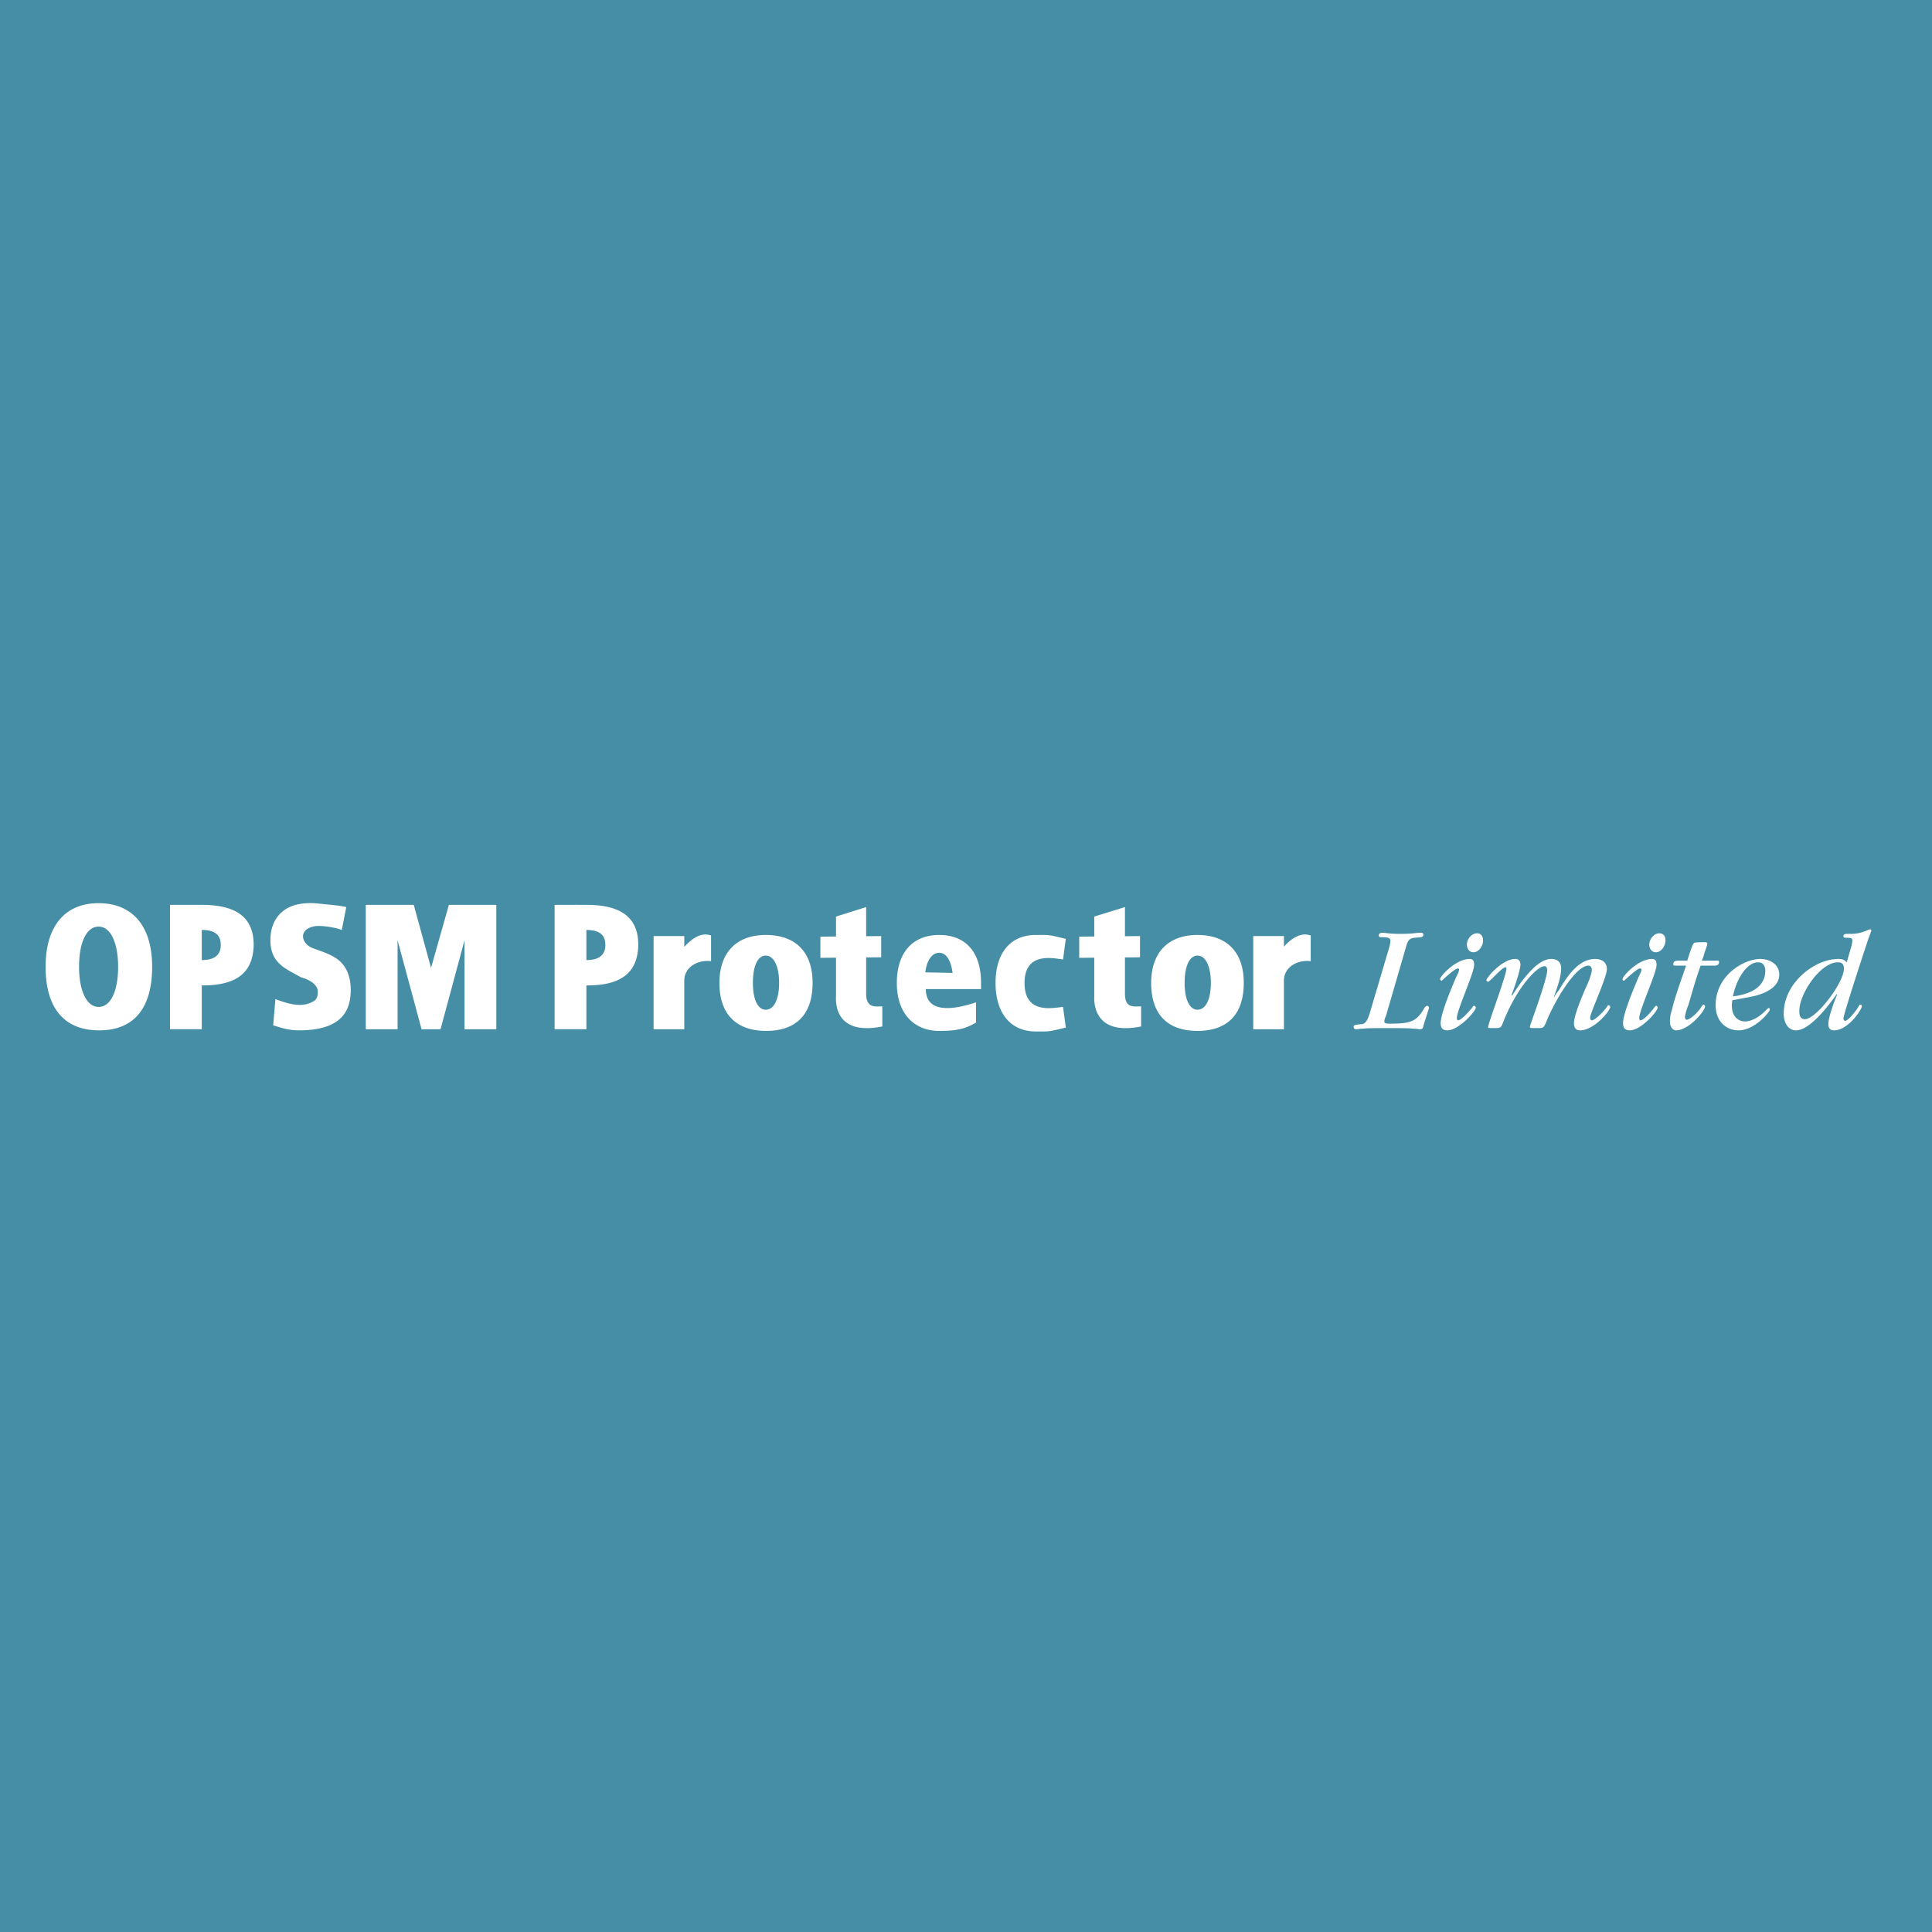 <svg xmlns="http://www.w3.org/2000/svg" width="2500" height="2500" viewBox="0 0 192.756 192.756"><g fill-rule="evenodd" clip-rule="evenodd"><path fill="#458ea5" d="M0 0h192.756v192.756H0V0z"/><path d="M4.55 96.455c0-4.008 1.892-6.345 5.287-6.345 3.283 0 5.342 2.17 5.342 6.345 0 4.229-1.892 6.344-5.287 6.344-3.394 0-5.342-2.115-5.342-6.344zm5.287-4.008c-1.168 0-1.948 1.502-1.948 4.008 0 2.447.779 4.006 1.948 4.006 1.224 0 1.948-1.613 1.948-4.006 0-2.338-.724-4.008-1.948-4.008zM22.025 94.284c0-.89-.445-1.502-1.893-1.502v3.005c1.392 0 1.893-.613 1.893-1.503zm-1.712-4.006c3.755.049 4.995 1.65 4.995 4.005-.056 2.449-1.336 4.062-5.176 4.031v4.373H16.96v-12.41c1.118 0 2.236-.006 3.353.001zM60.397 94.284c0-.89-.445-1.502-1.893-1.502v3.005c1.392 0 1.893-.613 1.893-1.503zm-1.711-4.006c3.754.049 4.995 1.65 4.995 4.005-.056 2.449-1.335 4.062-5.176 4.031v4.373h-3.172v-12.41c1.117 0 2.235-.006 3.353.001zM31.263 94.618c-1.28-.445-1.558-2.003.278-2.226.779-.056 2.003.167 2.56.39l.445-2.282c-.668-.167-1.559-.223-2.616-.334-3.673-.445-4.953 1.559-4.953 3.617 0 2.338 1.503 2.838 3.061 3.729 0 0 1.669.389 1.669 1.447 0 .445-.111.779-.445.945-1.113.668-2.449.279-3.784-.223l-.222 2.615c.723.223 1.502.502 2.56.502 3.84 0 5.176-1.559 5.176-4.008 0-1.121-.281-2.084-.981-2.791-.711-.715-1.819-1.033-2.748-1.381zM71.778 98.068c0-3.005 1.669-4.786 4.619-4.786 2.894 0 4.675 1.614 4.675 4.786 0 3.172-1.67 4.785-4.619 4.785-2.951.001-4.675-1.613-4.675-4.785zm4.618-2.727c-.779 0-1.28 1.001-1.28 2.727 0 1.67.501 2.672 1.28 2.672.835 0 1.336-1.059 1.336-2.672s-.501-2.727-1.336-2.727zM93.705 102.854c-2.393 0-4.229-1.613-4.229-4.785 0-3.005 1.558-4.786 4.229-4.786 2.56 0 4.174 1.614 4.174 4.786v.611h-5.51c0 3.34 5.119 1.225 5.008 1.336v2.004c-1.112.668-2.059.834-3.672.834zm1.335-5.788c-.167-1.224-.612-2.003-1.335-2.003s-1.225.724-1.392 1.949l2.727.054zM138.281 101.352c-.111.223-.166.445-.166.557 0 .168.111.223.557.223 2.059 0 2.672-.223 3.395-1.502.111-.168.223-.279.334-.279.055 0 .166.057.166.223 0 .057-.5 1.559-.557 1.781-.055.277-.111.334-.389.334-.111 0-.223-.057-.611-.057-.445-.055-1.17-.055-2.561-.055h-.223c-1.225 0-1.836 0-2.227.055-.389 0-.5.057-.668.057-.223 0-.277-.111-.277-.223 0-.168.055-.223.723-.279.279 0 .557-.109.836-.945l1.947-6.567c.055-.167.166-.612.166-.835 0-.334-.5-.334-.945-.334 0 0-.223 0-.223-.167s.111-.278.389-.278c.223 0 .668.111 1.67.111 1.447 0 1.615-.111 2.115-.111.166 0 .277.056.277.167 0 .278-.111.278-.889.334-.557.055-.668.334-.836.89l-2.003 6.9zM145.35 101.574c0 .111.057.223.111.223.391 0 1.279-1.113 1.447-1.279 0-.057.055-.168.166-.168.057 0 .168.111.168.168 0 .389-1.725 2.281-2.838 2.281-.502 0-.668-.279-.668-.723 0-.947 1.057-3.451 1.559-4.621.166-.332.277-.555.277-.723 0 0 0-.111-.111-.111-.334 0-1.613 1.225-1.613 1.225-.057 0-.168-.057-.168-.168 0-.277 1.559-2.002 2.949-2.002.445 0 .445.389.445.612 0 .778-1.724 4.507-1.724 5.286zm1.67-6.567c-.502 0-.668-.445-.668-.779 0-.5.445-1.113 1.002-1.113.611 0 .611.612.611.723 0 .557-.445 1.169-.945 1.169zM155.09 99.459c0-.111.277-.445.443-.668.836-1.391 1.949-3.116 3.619-3.116.666 0 1.168.334 1.168 1.002 0 .834-1.67 4.396-1.67 4.84 0 .168.057.279.168.279.277 0 1.057-.723 1.502-1.336.055-.111.111-.166.166-.166.057 0 .168.055.168.166 0 .391-1.613 2.338-3.006 2.338-.223 0-.611-.057-.611-.723 0-.779.834-2.729 1.168-3.508.223-.445.613-1.391.613-1.836 0-.167-.111-.39-.334-.39-1.17 0-3.006 2.894-4.008 5.12l-.277.668c-.223.445-.279.445-.836.445-.723 0-.723 0-.723-.166 0-.113 1.725-4.676 1.725-5.621 0-.057 0-.391-.277-.391-.725 0-2.729 2.115-4.062 5.453-.279.725-.279.725-1.002.725-.502 0-.557 0-.557-.111 0-.334 1.836-5.176 1.836-5.844 0 0 0-.111-.111-.111-.334 0-1.559 1.447-1.725 1.447-.057 0-.168-.111-.168-.168 0-.223 1.559-2.114 2.895-2.114.445 0 .5.389.5.556 0 .558-.557 2.171-.891 3.062h.057v.055c.834-1.336 2.449-3.672 3.896-3.672.277 0 1.002.056 1.002.946 0 .779-.334 1.781-.725 2.838h.057v.001zM163.547 101.574c0 .111.057.223.113.223.389 0 1.279-1.113 1.391-1.279.055-.057.111-.168.166-.168.111 0 .168.111.168.168 0 .389-1.67 2.281-2.783 2.281-.5 0-.668-.279-.668-.723 0-.947 1.059-3.451 1.559-4.621.168-.332.279-.555.279-.723 0 0 0-.111-.168-.111-.277 0-1.559 1.225-1.559 1.225-.111 0-.166-.057-.166-.168 0-.277 1.559-2.002 2.949-2.002.445 0 .445.389.445.612 0 .778-1.726 4.507-1.726 5.286zm1.67-6.567c-.5 0-.668-.445-.668-.779 0-.5.445-1.113 1.002-1.113.613 0 .613.612.613.723 0 .557-.445 1.169-.947 1.169zM169.67 96.343c-.557 1.614-.557 1.669-1.225 3.952-.111.223-.334.945-.334 1.168s.111.279.168.279c.277 0 1.057-.613 1.502-1.336.055-.057.111-.168.166-.168.111 0 .168.111.168.168 0 .445-1.613 2.393-2.895 2.393-.277 0-.611-.279-.611-.891 0-.445.111-.945.223-1.225.223-1.057.891-2.895 1.391-4.341h-1.002c-.111 0-.277 0-.277-.111 0-.389.277-.389.668-.389h.723c.111-.278.502-1.726.723-1.781.168-.056.725-.056.947-.056s.334 0 .334.167c0 .111-.223.724-.279.891l-.166.557c-.057.056-.057.167-.111.223h1.613c.111 0 .111.111.111.167 0 .277-.277.333-.389.333h-1.448zM172.842 99.793c-.055.279-.055.391-.055.502 0 1.447 1 1.613 1.279 1.613.277 0 1.002-.057 1.947-.945.334-.334.391-.391.445-.391.111 0 .111.057.111.168 0 .223-1.502 2.059-3.115 2.059-1.17 0-2.283-.836-2.283-2.504 0-3.006 2.838-4.62 4.453-4.62.891 0 1.893.5 1.893 1.557 0 1.615-2.283 2.115-2.895 2.227l-1.78.334zm3.283-2.949c0-.111 0-.834-.723-.834-1.113 0-2.17 1.668-2.504 3.395 1.002-.112 3.227-.557 3.227-2.561zM183.248 99.182c-.666.945-2.615 3.617-4.062 3.617-.723 0-1.223-.668-1.223-1.67 0-3.061 3.061-5.454 5.453-5.454.5 0 .668.167.834.334l.502-1.726c0-.056.055-.278.055-.445 0-.278-.223-.278-.611-.278-.111 0-.279 0-.279-.167 0-.223.279-.223.391-.223h.334a3.85 3.85 0 0 0 1.725-.389c.057 0 .111-.056.223-.056s.111.056.111.111c0 .111-.223.612-.334.946-.055.167-2.449 7.403-2.449 7.848 0 .055.057.221.168.221.334 0 1.168-1.111 1.391-1.502 0-.055.057-.111.111-.111.057 0 .168 0 .168.168 0 .277-1.336 2.393-2.783 2.393-.445 0-.557-.279-.557-.668 0-.723.834-2.895.891-2.895l-.059-.054zm-3.172 2.504c1.113 0 3.896-3.617 3.896-5.064 0-.611-.445-.611-.613-.611-1.725 0-3.84 3.115-3.84 4.842.001.276.001.833.557.833zM119.471 93.282c-2.949 0-4.619 1.781-4.619 4.786 0 3.172 1.67 4.785 4.619 4.785 2.951 0 4.619-1.613 4.619-4.785s-1.779-4.786-4.619-4.786zm0 7.458c-.777 0-1.279-1.002-1.279-2.672 0-1.726.502-2.727 1.279-2.727.836 0 1.336 1.114 1.336 2.727s-.5 2.672-1.336 2.672zM125.037 102.688h3.061v-4.842c0-1.391 1.391-2.115 2.672-1.948v-2.56c-1.082-.405-2.092.466-2.672 1.108v-1.052h-3.061v9.294zM112.236 99.125v-3.603l1.504-.014v-2.115l-1.504.014V90.5l-3.061.946v1.989l-1.502.014v2.115l1.502-.014v3.854c0 .277-.277 4.006 4.674 3.006v-2.004c-.722 0-1.613.223-1.613-1.281zM103.332 93.282c-2.504 0-4.006 1.781-4.006 4.786 0 3.006 1.502 4.842 4.006 4.842 1.393 0 1.17.055 3.006-.391l-.279-2.059c-1.111.111-3.84.725-3.84-2.393 0-3.061 2.729-2.504 3.84-2.337l.279-2.06c-1.836-.443-1.613-.388-3.006-.388zM86.415 99.125v-3.603l1.502-.014v-2.115l-1.502.014V90.5l-3.006.946v1.989l-1.558.014v2.115l1.558-.015v3.855c0 .277-.334 4.006 4.619 3.006v-2.004c-.668 0-1.613.223-1.613-1.281zM65.21 102.688h3.061v-4.842c0-1.391 1.391-2.115 2.671-1.948v-2.56c-1.094-.41-2.077.487-2.671 1.13v-1.074H65.21v9.294zM36.494 102.688h3.173V93.79l.111.438 2.282 8.46h1.892l2.281-8.46.111-.438v8.898h3.173V90.277h-4.73l-1.782 6.288-1.725-6.288h-4.786v12.411z" fill="#fff"/></g></svg>